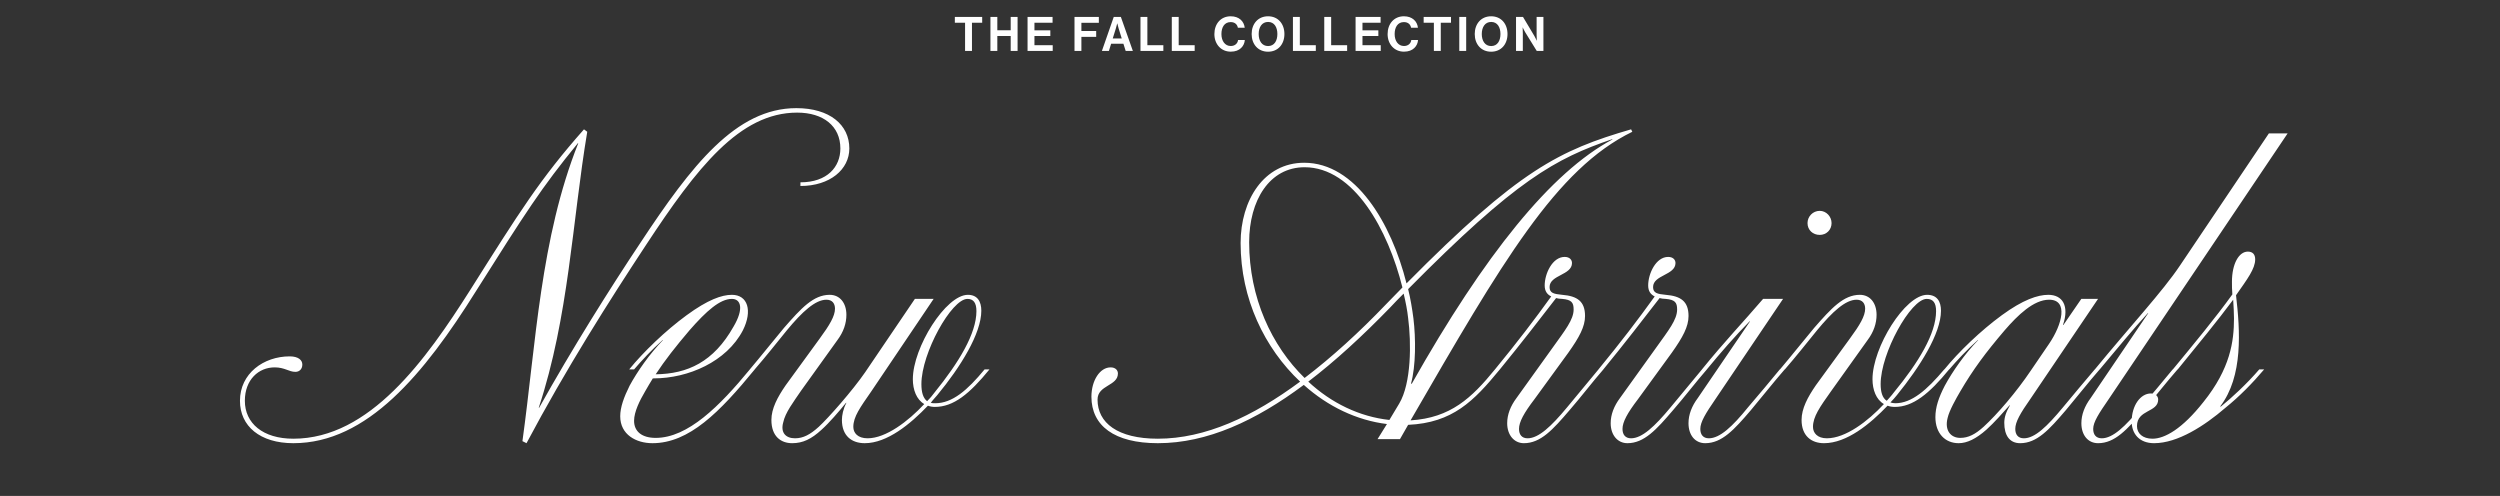<svg width="736" height="146" viewBox="0 0 736 146" fill="none" xmlns="http://www.w3.org/2000/svg">
<rect x="0" y="0" width="736" height="146" fill="#333333" stroke="none"/>
<path d="M235.645 54.755V53.675C243.565 53.675 247.405 49.115 247.405 43.715C247.405 37.115 242.365 33.155 234.685 33.155C217.765 33.155 205.165 49.355 190.165 72.155C179.485 88.355 166.525 108.755 155.005 130.475L153.805 129.875C157.765 101.315 159.085 70.115 170.245 42.155H170.125C159.325 55.355 154.765 62.555 140.125 85.715C124.885 110.075 108.085 130.475 86.365 130.475C76.525 130.475 70.645 125.435 70.645 117.995C70.645 109.955 77.605 104.915 85.285 104.915C87.805 104.915 89.005 105.995 89.005 107.315C89.005 108.635 88.165 109.475 86.965 109.475C85.045 109.475 83.845 108.155 80.845 108.155C76.165 108.155 72.085 111.755 72.085 117.995C72.085 124.595 77.365 129.155 86.365 129.155C108.805 129.155 125.365 105.995 138.445 85.355C152.845 62.555 158.965 52.715 171.925 38.075L172.885 38.795C168.445 65.315 167.485 93.155 158.605 120.035H158.725C168.445 102.635 179.605 84.875 188.485 71.555C203.605 48.635 216.685 31.835 234.445 31.835C244.285 31.835 250.045 36.755 250.045 43.715C250.045 49.835 244.405 54.755 235.645 54.755ZM220.753 108.755H222.193C211.873 121.355 202.873 130.475 192.073 130.475C187.272 130.475 182.592 127.955 182.592 122.555C182.592 119.915 183.673 116.915 185.353 113.555C187.633 109.355 191.232 104.195 195.193 100.115H195.073C191.713 103.115 188.953 106.115 186.673 108.755H185.233C189.433 103.595 195.913 97.355 202.153 92.795C208.393 88.235 212.473 86.795 215.473 86.795C220.153 86.795 221.593 91.475 218.713 97.235C213.913 106.475 202.633 111.395 192.433 111.395H192.193C191.473 112.595 190.633 113.915 189.913 115.235C188.353 117.875 186.673 121.235 186.673 123.875C186.673 127.115 189.073 128.915 193.033 128.915C202.513 128.915 211.873 119.555 220.753 108.755ZM202.993 97.235C198.913 102.035 195.793 105.995 193.033 110.195C202.393 110.075 210.073 106.595 215.953 96.155C219.073 90.875 218.113 87.995 215.473 87.995C211.993 87.995 208.033 91.475 202.993 97.235ZM289.86 108.755H291.3C285.42 115.955 280.74 119.795 275.22 119.795C274.5 119.795 273.78 119.675 273.18 119.435C268.02 124.835 261.18 130.475 254.58 130.475C250.74 130.475 247.86 128.315 247.86 123.635C247.86 122.315 248.22 120.395 249.18 118.595H249.06C247.02 121.115 244.14 124.475 241.86 126.515C238.86 129.275 236.34 130.475 233.22 130.475C229.86 130.475 227.1 128.435 227.1 123.635C227.1 120.275 228.9 116.915 231.3 113.435L241.26 99.755C244.26 95.675 245.82 93.035 245.82 90.875C245.82 89.315 244.98 88.235 243.3 88.235C240.06 88.235 236.22 91.715 231.66 97.235C228.66 100.955 225.3 105.155 222.18 108.755H220.74C224.1 104.795 227.7 100.235 230.82 96.515C235.86 90.755 239.46 86.795 244.26 86.795C247.26 86.795 249.18 89.195 249.18 92.675C249.18 95.195 248.34 97.715 246.54 100.115L235.86 114.995C233.58 118.355 231.18 121.475 230.58 124.355C229.74 127.355 231.3 129.035 234.06 129.035C236.46 129.035 238.5 127.955 241.02 125.675C243.9 123.035 250.98 114.995 254.7 109.595L269.34 87.995H274.86L256.5 115.235C253.26 119.915 251.22 122.675 251.22 125.675C251.22 127.475 252.54 129.035 255.42 129.035C260.82 129.035 267.42 123.995 272.1 118.955C269.82 117.635 268.74 114.755 268.74 111.635C268.74 102.275 278.46 86.795 284.94 86.795C287.82 86.795 288.9 88.835 288.9 91.475C288.9 98.195 282.78 108.035 275.94 116.315C275.34 117.035 274.62 117.755 274.02 118.595C274.38 118.715 274.86 118.715 275.34 118.715C280.38 118.715 284.82 114.875 289.86 108.755ZM271.26 113.075C271.26 115.475 271.74 117.155 272.94 118.115C273.78 117.275 274.5 116.435 275.1 115.595C282.3 106.715 287.46 98.195 287.46 91.595C287.46 89.195 286.62 87.995 284.82 87.995C280.14 87.995 271.26 103.955 271.26 113.075ZM480.194 38.075L480.554 38.795C458.114 49.715 442.274 77.075 415.274 123.755C427.034 123.035 433.274 117.155 440.114 108.755H441.554C433.874 118.115 427.634 124.475 414.554 125.075L412.154 129.275H405.554L408.314 124.835C399.434 123.755 390.914 119.675 383.834 113.315C369.674 123.875 355.394 130.475 340.874 130.475C328.034 130.475 321.314 125.315 321.314 116.795C321.314 111.995 323.834 108.155 326.954 108.155C328.394 108.155 329.114 108.995 329.114 109.955C329.114 113.675 323.114 113.315 323.114 117.635C323.114 124.475 328.994 129.155 340.874 129.155C354.794 129.155 368.834 122.675 382.754 112.355C372.314 102.515 365.234 87.995 365.234 71.555C365.234 58.955 372.074 47.915 383.954 47.915C399.074 47.915 409.634 65.675 414.074 83.435C447.194 49.955 459.194 44.195 480.194 38.075ZM415.394 112.955H415.634C437.114 74.915 456.674 50.675 474.674 41.075V40.955C457.874 46.715 446.354 52.955 414.554 85.115C415.274 87.995 415.754 90.995 416.114 93.755C416.834 99.635 416.834 107.795 415.394 112.955ZM367.754 71.315C367.754 87.635 374.354 101.795 384.074 111.275C392.114 105.155 400.154 97.835 408.074 89.555L412.874 84.635C408.674 67.715 398.594 49.235 384.074 49.235C373.754 49.235 367.754 58.955 367.754 71.315ZM385.154 112.355C391.994 118.715 400.274 122.675 409.034 123.635L411.914 118.835C415.514 112.835 415.514 100.955 414.554 93.635C414.314 91.355 413.834 88.955 413.234 86.435C411.914 87.755 410.594 89.075 409.274 90.515C401.234 98.795 393.194 106.235 385.154 112.355ZM470.595 108.755H472.035C468.795 112.475 465.315 117.035 462.075 120.755C457.155 126.515 453.555 130.475 448.635 130.475C445.755 130.475 443.715 128.075 443.715 124.595C443.715 122.075 444.675 119.555 446.475 117.155L457.155 102.275C460.755 97.235 463.275 94.115 463.275 91.115C463.275 89.075 462.675 88.235 459.915 87.995C459.195 87.995 458.595 87.875 458.115 87.755C453.675 93.515 447.555 101.435 441.555 108.755H440.115C446.715 100.715 451.755 94.115 456.675 87.275C455.475 86.675 454.755 85.715 454.755 84.035C454.755 80.555 457.035 75.635 460.635 75.635C462.075 75.635 462.795 76.475 462.795 77.435C462.795 81.035 456.195 80.915 456.195 84.515C456.195 86.315 457.515 86.555 459.915 86.795C464.355 87.155 466.635 88.715 466.635 93.035C466.635 96.155 464.955 99.275 461.715 103.835L451.755 117.515C448.635 121.595 447.195 124.235 447.195 126.275C447.195 127.955 448.035 129.035 449.715 129.035C452.955 129.035 456.675 125.555 461.355 119.915L470.595 108.755ZM501.064 108.755H502.504C499.264 112.475 495.784 117.035 492.544 120.755C487.624 126.515 484.024 130.475 479.104 130.475C476.224 130.475 474.184 128.075 474.184 124.595C474.184 122.075 475.144 119.555 476.944 117.155L487.624 102.275C491.224 97.235 493.744 94.115 493.744 91.115C493.744 89.075 493.144 88.235 490.384 87.995C489.664 87.995 489.064 87.875 488.584 87.755C484.144 93.515 478.024 101.435 472.024 108.755H470.584C477.184 100.715 482.224 94.115 487.144 87.275C485.944 86.675 485.224 85.715 485.224 84.035C485.224 80.555 487.504 75.635 491.104 75.635C492.544 75.635 493.264 76.475 493.264 77.435C493.264 81.035 486.664 80.915 486.664 84.515C486.664 86.315 487.984 86.555 490.384 86.795C494.824 87.155 497.104 88.715 497.104 93.035C497.104 96.155 495.424 99.275 492.184 103.835L482.224 117.515C479.104 121.595 477.664 124.235 477.664 126.275C477.664 127.955 478.504 129.035 480.184 129.035C483.424 129.035 487.144 125.555 491.824 119.915L501.064 108.755ZM535.733 69.155C533.693 69.155 532.133 67.715 532.133 65.675C532.133 63.755 533.693 62.075 535.733 62.075C537.653 62.075 539.213 63.755 539.213 65.675C539.213 67.715 537.653 69.155 535.733 69.155ZM502.013 130.475C499.013 130.475 497.093 128.075 497.093 124.595C497.093 122.075 498.053 119.555 499.853 117.155L515.213 94.595H515.093C511.013 98.675 506.333 104.075 502.493 108.755H501.053C507.653 100.595 513.413 94.595 519.053 87.995H524.933L505.013 117.515C502.133 121.715 500.573 124.235 500.573 126.275C500.573 127.955 501.413 129.035 503.093 129.035C506.333 129.035 510.053 125.555 514.613 119.915C517.733 116.315 521.093 112.235 523.973 108.755H525.413C522.173 112.475 518.573 117.035 515.453 120.755C510.533 126.515 506.933 130.475 502.013 130.475ZM572.382 108.755H573.822C567.942 115.955 563.142 119.795 557.862 119.795C557.022 119.795 556.302 119.675 555.702 119.435C550.542 124.835 543.702 130.475 536.982 130.475C533.262 130.475 530.382 128.315 530.382 123.635C530.382 120.275 532.182 116.915 534.582 113.435L544.542 99.755C547.542 95.675 549.102 93.035 549.102 90.875C549.102 89.315 548.262 88.235 546.582 88.235C543.342 88.235 539.502 91.715 534.942 97.235C531.942 100.955 528.582 105.155 525.462 108.755H524.022C527.382 104.795 530.982 100.235 534.102 96.515C539.142 90.755 542.742 86.795 547.542 86.795C550.542 86.795 552.462 89.195 552.462 92.675C552.462 95.195 551.622 97.715 549.822 100.115L539.022 115.235C535.782 119.795 533.742 122.675 533.742 125.675C533.742 127.475 535.062 129.035 537.822 129.035C543.342 129.035 549.942 123.995 554.622 118.955C552.342 117.635 551.262 114.755 551.262 111.635C551.262 102.275 560.862 86.795 567.342 86.795C570.342 86.795 571.422 88.835 571.422 91.475C571.422 98.195 565.182 108.035 558.462 116.315C557.862 117.035 557.262 117.755 556.542 118.475C556.902 118.595 557.382 118.715 557.982 118.715C562.782 118.715 567.222 114.875 572.382 108.755ZM553.662 113.075C553.662 115.355 554.142 117.155 555.462 117.995C556.182 117.155 556.902 116.435 557.502 115.595C564.822 106.715 569.982 98.195 569.982 91.595C569.982 89.195 569.142 87.995 567.222 87.995C562.542 87.995 553.662 103.955 553.662 113.075ZM576.62 130.475C572.66 130.475 569.78 127.595 569.78 122.795C569.78 119.915 570.74 117.035 572.54 113.555C574.82 109.355 578.42 104.195 582.38 100.115H582.26C578.9 103.115 576.14 106.115 573.86 108.755H572.42C576.62 103.595 583.1 97.355 589.34 92.795C595.58 88.235 599.9 86.795 603.02 86.795C607.22 86.795 609.26 90.035 607.34 95.675H607.46L612.74 87.995H617.66L597.86 117.275C594.74 121.715 593.3 124.235 593.3 126.275C593.3 127.955 594.14 129.035 595.82 129.035C599.06 129.035 602.66 125.555 607.34 119.915C610.34 116.315 613.82 112.115 616.7 108.755H618.14C614.9 112.475 611.3 117.035 608.18 120.755C603.26 126.515 599.66 130.475 594.74 130.475C591.62 130.475 590.06 128.195 590.06 124.475C590.06 122.915 590.54 121.355 591.74 119.315H591.62C589.7 121.475 587.06 124.475 584.78 126.515C581.78 129.155 579.14 130.475 576.62 130.475ZM577.1 128.915C579.5 128.915 581.54 127.835 583.94 125.675C588.02 121.955 593.66 115.355 597.86 109.115L603.26 101.195C607.1 95.555 609.02 88.235 603.26 88.235C598.7 88.235 594.02 92.795 590.18 97.235C584.54 103.835 580.82 108.875 577.1 115.235C575.9 117.275 573.86 120.875 573.38 123.035C572.42 126.755 574.34 128.915 577.1 128.915ZM617.677 130.475C614.677 130.475 612.757 128.075 612.757 124.595C612.757 122.075 613.717 119.555 615.517 117.155L632.437 92.195H632.317C628.117 96.755 623.077 102.875 618.157 108.755H616.717C627.157 96.035 636.757 85.715 641.797 78.155L667.957 39.275H673.477L620.797 117.515C617.917 121.715 616.237 124.235 616.237 126.275C616.237 127.955 617.077 129.035 618.757 129.035C621.997 129.035 625.717 125.555 630.277 119.915C633.397 116.315 636.757 112.235 639.637 108.755H641.077C637.837 112.475 634.237 117.035 631.117 120.755C626.197 126.515 622.597 130.475 617.677 130.475ZM634.166 130.475C629.726 130.475 627.566 127.595 627.566 124.115C627.566 119.315 630.206 115.835 633.206 115.835C634.646 115.835 635.366 116.675 635.366 117.635C635.366 121.475 629.126 120.515 629.126 125.435C629.126 127.595 630.806 129.155 633.686 129.155C637.286 129.155 642.446 126.275 648.686 118.355C656.606 108.515 657.686 100.475 657.686 93.755C657.686 92.195 657.566 90.155 657.446 88.235C653.006 94.235 646.886 101.675 641.126 108.755H639.686C645.926 101.195 652.286 93.515 657.206 86.675C657.086 85.355 657.086 84.155 657.086 82.955C657.086 77.675 659.126 74.075 661.766 74.075C663.206 74.075 663.926 74.915 663.926 76.355C663.926 79.115 661.646 82.115 658.286 86.915C659.486 97.235 660.446 110.795 653.606 119.675H653.846C656.966 117.155 661.406 113.075 665.126 108.755H666.566C663.206 112.715 659.366 116.675 655.046 120.155C649.046 125.315 641.126 130.475 634.166 130.475Z" fill="white"/>
<path d="M281.106 6.698V4.99H289.156V6.698H286.146V15H284.116V6.698H281.106ZM291.583 15V4.99H293.613V8.91H297.547V4.99H299.577V15H297.547V10.59H293.613V15H291.583ZM302.512 15V4.99H309.876V6.698H304.542V8.938H309.218V10.604H304.542V13.306H309.918V15H302.512ZM316.332 15V4.99H323.5V6.712H318.362V9.12H322.716V10.856H318.362V15H316.332ZM324.4 15L327.886 4.99H329.986L333.514 15H331.4L330.728 12.872H327.116L326.458 15H324.4ZM328.488 8.434L327.592 11.318H330.238L329.342 8.434C329.174 7.902 328.936 6.894 328.936 6.894H328.908C328.908 6.894 328.656 7.902 328.488 8.434ZM335.757 15V4.99H337.787V13.306H342.491V15H335.757ZM344.977 15V4.99H347.007V13.306H351.711V15H344.977ZM362.331 15.21C359.517 15.21 357.515 13.04 357.515 10.03C357.515 7.062 359.363 4.794 362.317 4.794C364.781 4.794 366.237 6.264 366.447 8.168H364.431C364.249 7.16 363.493 6.502 362.317 6.502C360.469 6.502 359.587 8.042 359.587 10.03C359.587 12.074 360.651 13.544 362.331 13.544C363.521 13.544 364.361 12.83 364.487 11.78H366.475C366.419 12.662 366.041 13.516 365.369 14.146C364.683 14.79 363.717 15.21 362.331 15.21ZM373.315 15.224C370.361 15.224 368.485 13.012 368.485 10.016C368.485 7.02 370.361 4.794 373.315 4.794C376.269 4.794 378.131 7.02 378.131 10.016C378.131 13.012 376.269 15.224 373.315 15.224ZM373.329 13.558C375.163 13.558 376.059 12.004 376.059 10.016C376.059 8.014 375.163 6.46 373.329 6.46C371.495 6.46 370.557 8.014 370.557 10.016C370.557 12.004 371.495 13.558 373.329 13.558ZM380.641 15V4.99H382.671V13.306H387.375V15H380.641ZM389.862 15V4.99H391.892V13.306H396.596V15H389.862ZM399.082 15V4.99H406.446V6.698H401.112V8.938H405.788V10.604H401.112V13.306H406.488V15H399.082ZM413.327 15.21C410.513 15.21 408.511 13.04 408.511 10.03C408.511 7.062 410.359 4.794 413.313 4.794C415.777 4.794 417.233 6.264 417.443 8.168H415.427C415.245 7.16 414.489 6.502 413.313 6.502C411.465 6.502 410.583 8.042 410.583 10.03C410.583 12.074 411.647 13.544 413.327 13.544C414.517 13.544 415.357 12.83 415.483 11.78H417.471C417.415 12.662 417.037 13.516 416.365 14.146C415.679 14.79 414.713 15.21 413.327 15.21ZM419.124 6.698V4.99H427.174V6.698H424.164V15H422.134V6.698H419.124ZM429.614 15V4.99H431.644V15H429.614ZM438.992 15.224C436.038 15.224 434.162 13.012 434.162 10.016C434.162 7.02 436.038 4.794 438.992 4.794C441.946 4.794 443.808 7.02 443.808 10.016C443.808 13.012 441.946 15.224 438.992 15.224ZM439.006 13.558C440.84 13.558 441.736 12.004 441.736 10.016C441.736 8.014 440.84 6.46 439.006 6.46C437.172 6.46 436.234 8.014 436.234 10.016C436.234 12.004 437.172 13.558 439.006 13.558ZM446.318 15V4.99H448.376L451.708 10.576C452.03 11.122 452.408 11.976 452.408 11.976H452.436C452.436 11.976 452.38 10.94 452.38 10.24V4.99H454.382V15H452.422L449.006 9.47C448.684 8.938 448.292 8.084 448.292 8.084H448.264C448.264 8.084 448.32 9.134 448.32 9.834V15H446.318Z" fill="white"/>
</svg>
